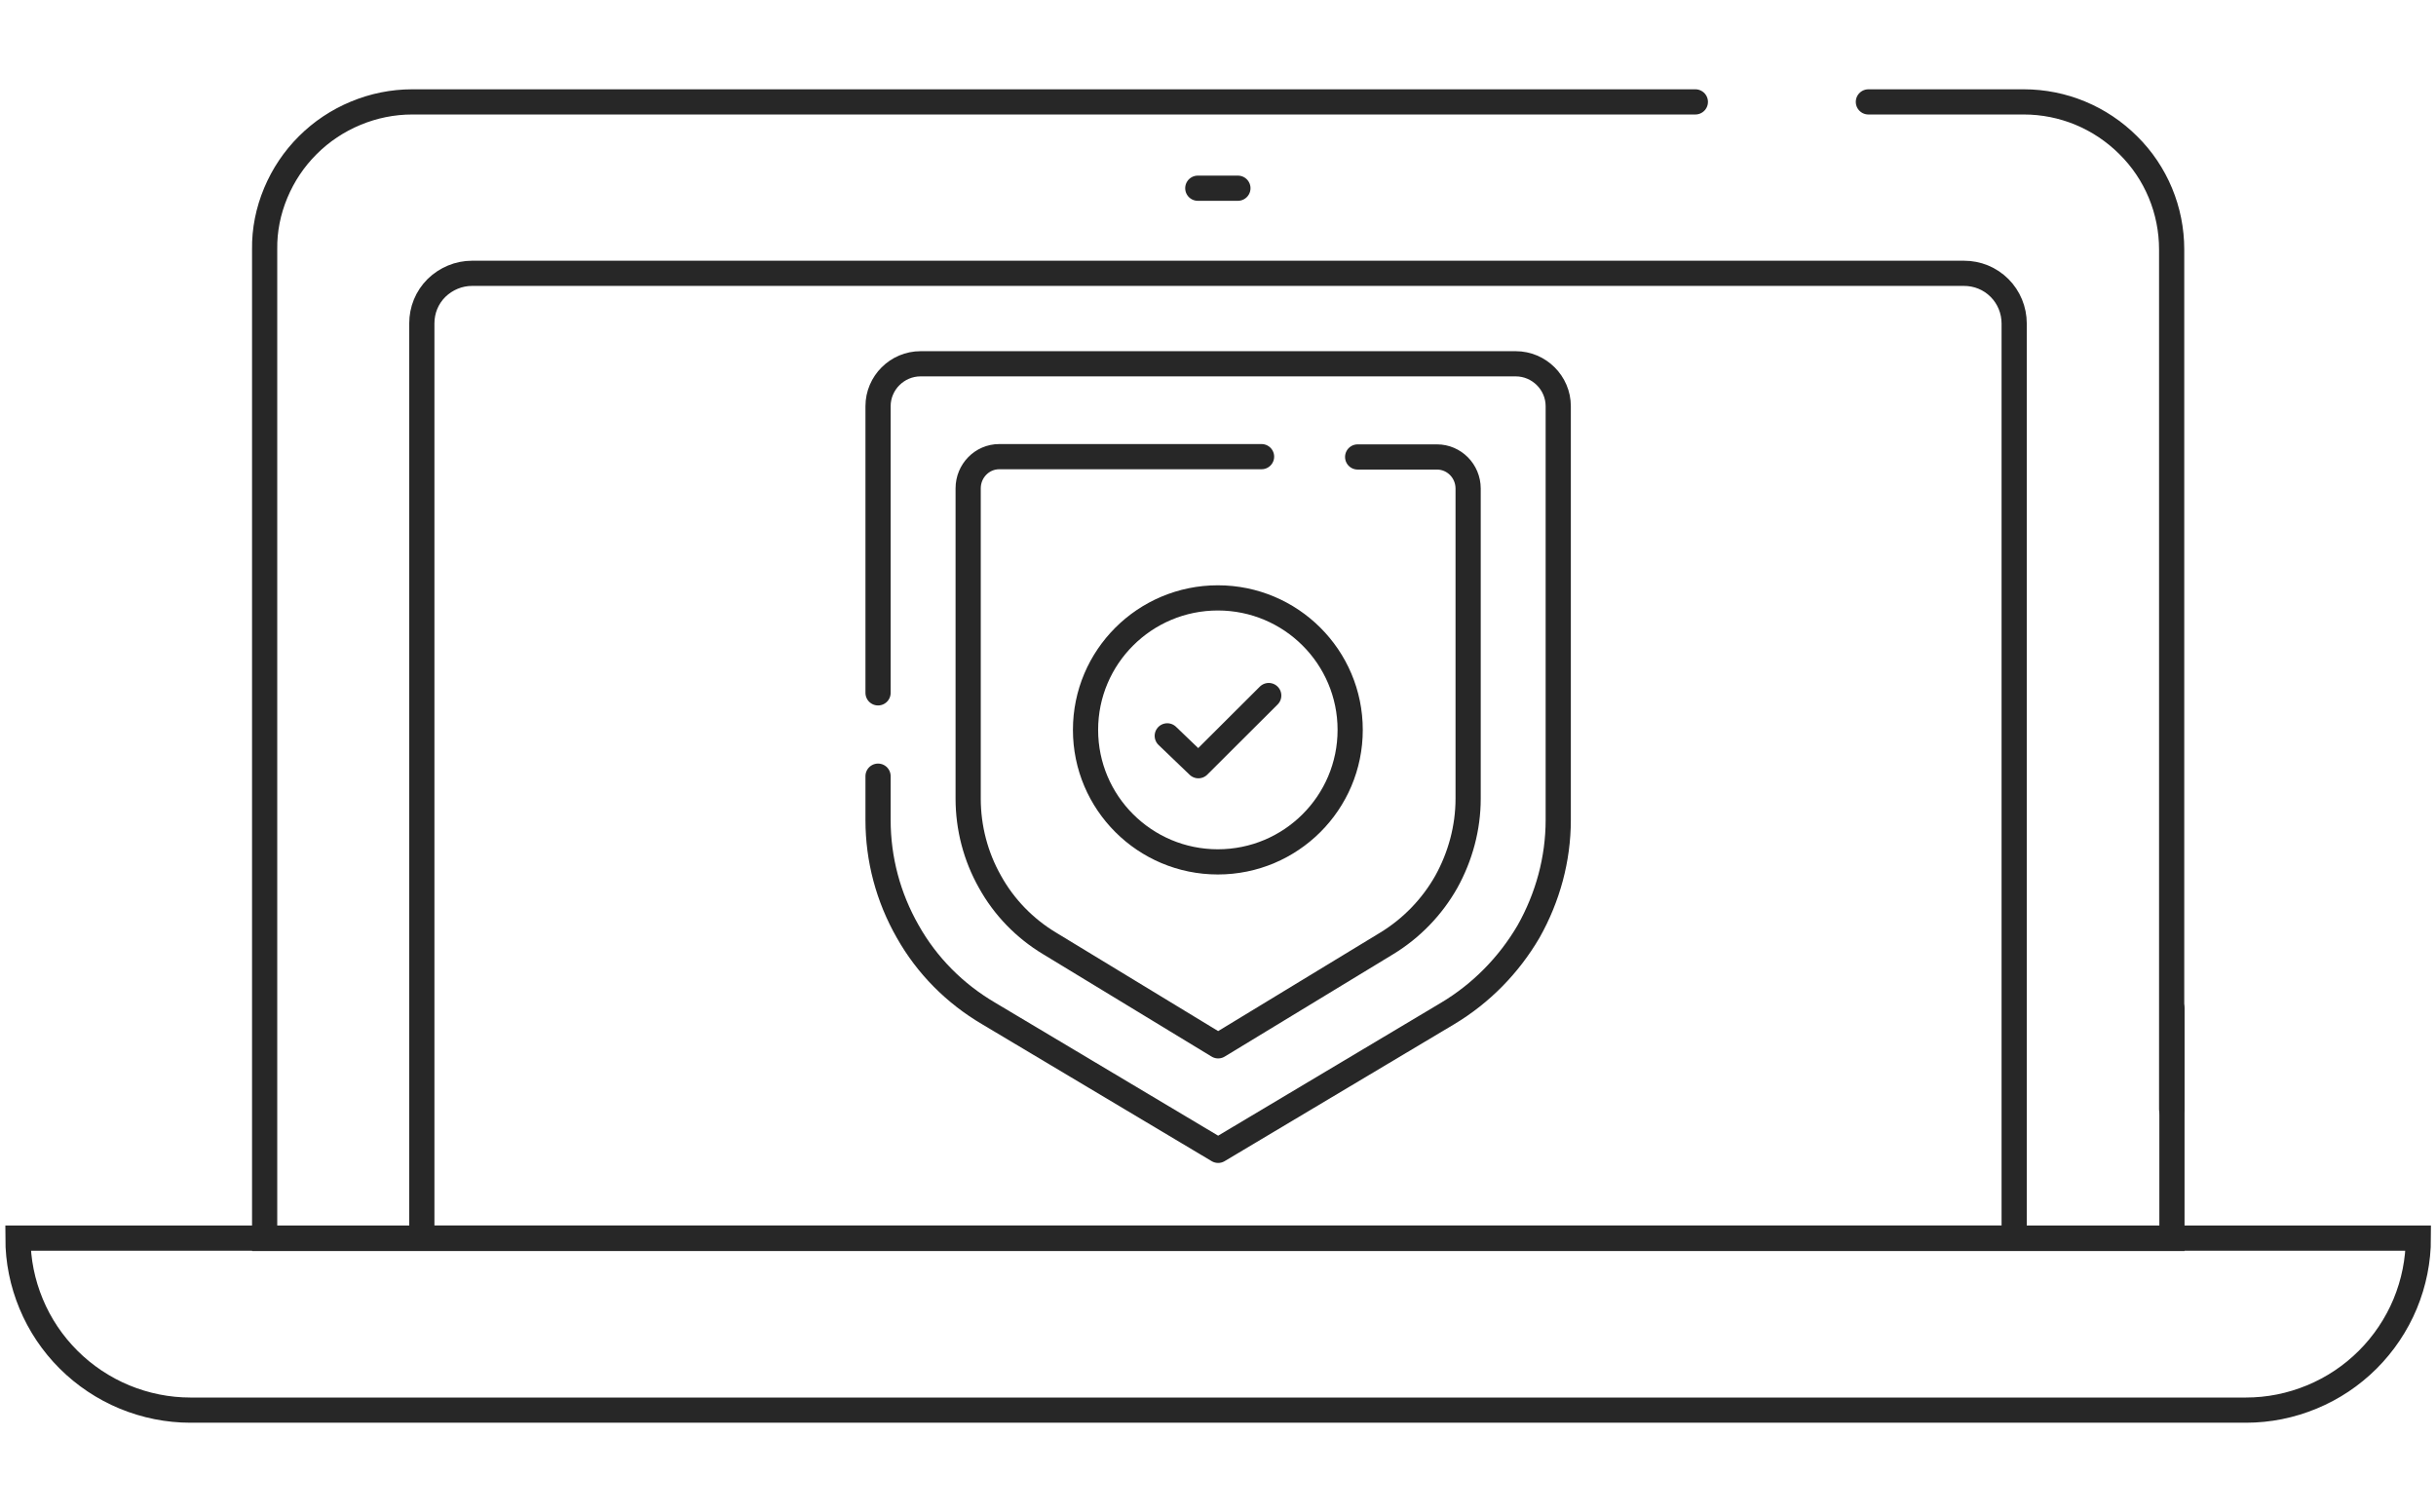 <svg xmlns="http://www.w3.org/2000/svg" width="116" height="72" viewBox="0 0 116 72" fill="none"><g clip-path="url(#clip0_1148_768)"><path d="M57.993 41.049C61.473 41.049 64.294 38.234 64.294 34.763C64.294 31.291 61.473 28.476 57.993 28.476C54.513 28.476 51.692 31.291 51.692 34.763C51.692 38.234 54.513 41.049 57.993 41.049Z" stroke="#272727" stroke-width="1.2" stroke-linecap="round" stroke-linejoin="round"></path><path d="M115.145 58.969H0.855C0.855 60.05 1.069 61.102 1.483 62.098C1.896 63.093 2.495 63.989 3.265 64.757C4.02 65.511 4.933 66.123 5.93 66.535C6.928 66.948 7.998 67.161 9.067 67.161H106.948C108.031 67.161 109.086 66.948 110.084 66.535C111.082 66.123 111.98 65.525 112.75 64.757C113.505 64.004 114.118 63.093 114.532 62.098C114.945 61.102 115.159 60.036 115.159 58.969H115.145Z" stroke="#272727" stroke-width="1.2" stroke-miterlimit="10" stroke-linecap="round"></path><path d="M80.731 4.853H19.63C18.704 4.853 17.791 5.038 16.936 5.394C16.081 5.749 15.311 6.261 14.655 6.916C13.999 7.57 13.486 8.338 13.13 9.191C12.773 10.044 12.588 10.955 12.602 11.879V58.983H103.426V48.032" stroke="#272727" stroke-width="1.2" stroke-miterlimit="10" stroke-linecap="round"></path><path d="M103.412 52.839V11.879C103.412 10.016 102.671 8.224 101.345 6.916C100.019 5.593 98.237 4.853 96.37 4.853H88.971" stroke="#272727" stroke-width="1.2" stroke-miterlimit="10" stroke-linecap="round"></path><path d="M95.913 49.141V15.406C95.913 14.766 95.657 14.155 95.215 13.714C94.759 13.259 94.16 13.017 93.518 13.017H22.482C21.84 13.017 21.241 13.273 20.785 13.714C20.329 14.169 20.087 14.766 20.087 15.406V58.969H95.913V48.8" stroke="#272727" stroke-width="1.2" stroke-miterlimit="10" stroke-linecap="round"></path><path d="M57.038 8.964H58.948" stroke="#272727" stroke-width="1.2" stroke-miterlimit="10" stroke-linecap="round"></path><path d="M60.074 21.749H47.586C46.759 21.749 46.103 22.432 46.103 23.257V38.034C46.103 39.428 46.46 40.793 47.144 42.002C47.814 43.211 48.798 44.221 49.981 44.932L58.007 49.81L66.033 44.932C67.202 44.221 68.186 43.211 68.87 42.002C69.54 40.793 69.911 39.428 69.911 38.034V23.271C69.911 22.432 69.241 21.764 68.428 21.764H64.65" stroke="#272727" stroke-width="1.2" stroke-linecap="round" stroke-linejoin="round"></path><path d="M41.812 36.967V39.058C41.812 40.921 42.297 42.741 43.224 44.363C44.136 45.984 45.462 47.321 47.087 48.274L58.007 54.788L68.927 48.274C70.524 47.321 71.85 45.97 72.79 44.363C73.703 42.741 74.202 40.921 74.202 39.058V19.346C74.202 18.236 73.289 17.326 72.177 17.326H43.837C42.725 17.326 41.812 18.236 41.812 19.346V32.999" stroke="#272727" stroke-width="1.2" stroke-linecap="round" stroke-linejoin="round"></path><path d="M55.584 35.047L57.066 36.469L60.416 33.127" stroke="#272727" stroke-width="1.2" stroke-linecap="round" stroke-linejoin="round"></path></g><defs><clipPath id="clip0_1148_768"><rect width="116" height="64" fill="white" transform="translate(0 4)"></rect></clipPath></defs></svg>